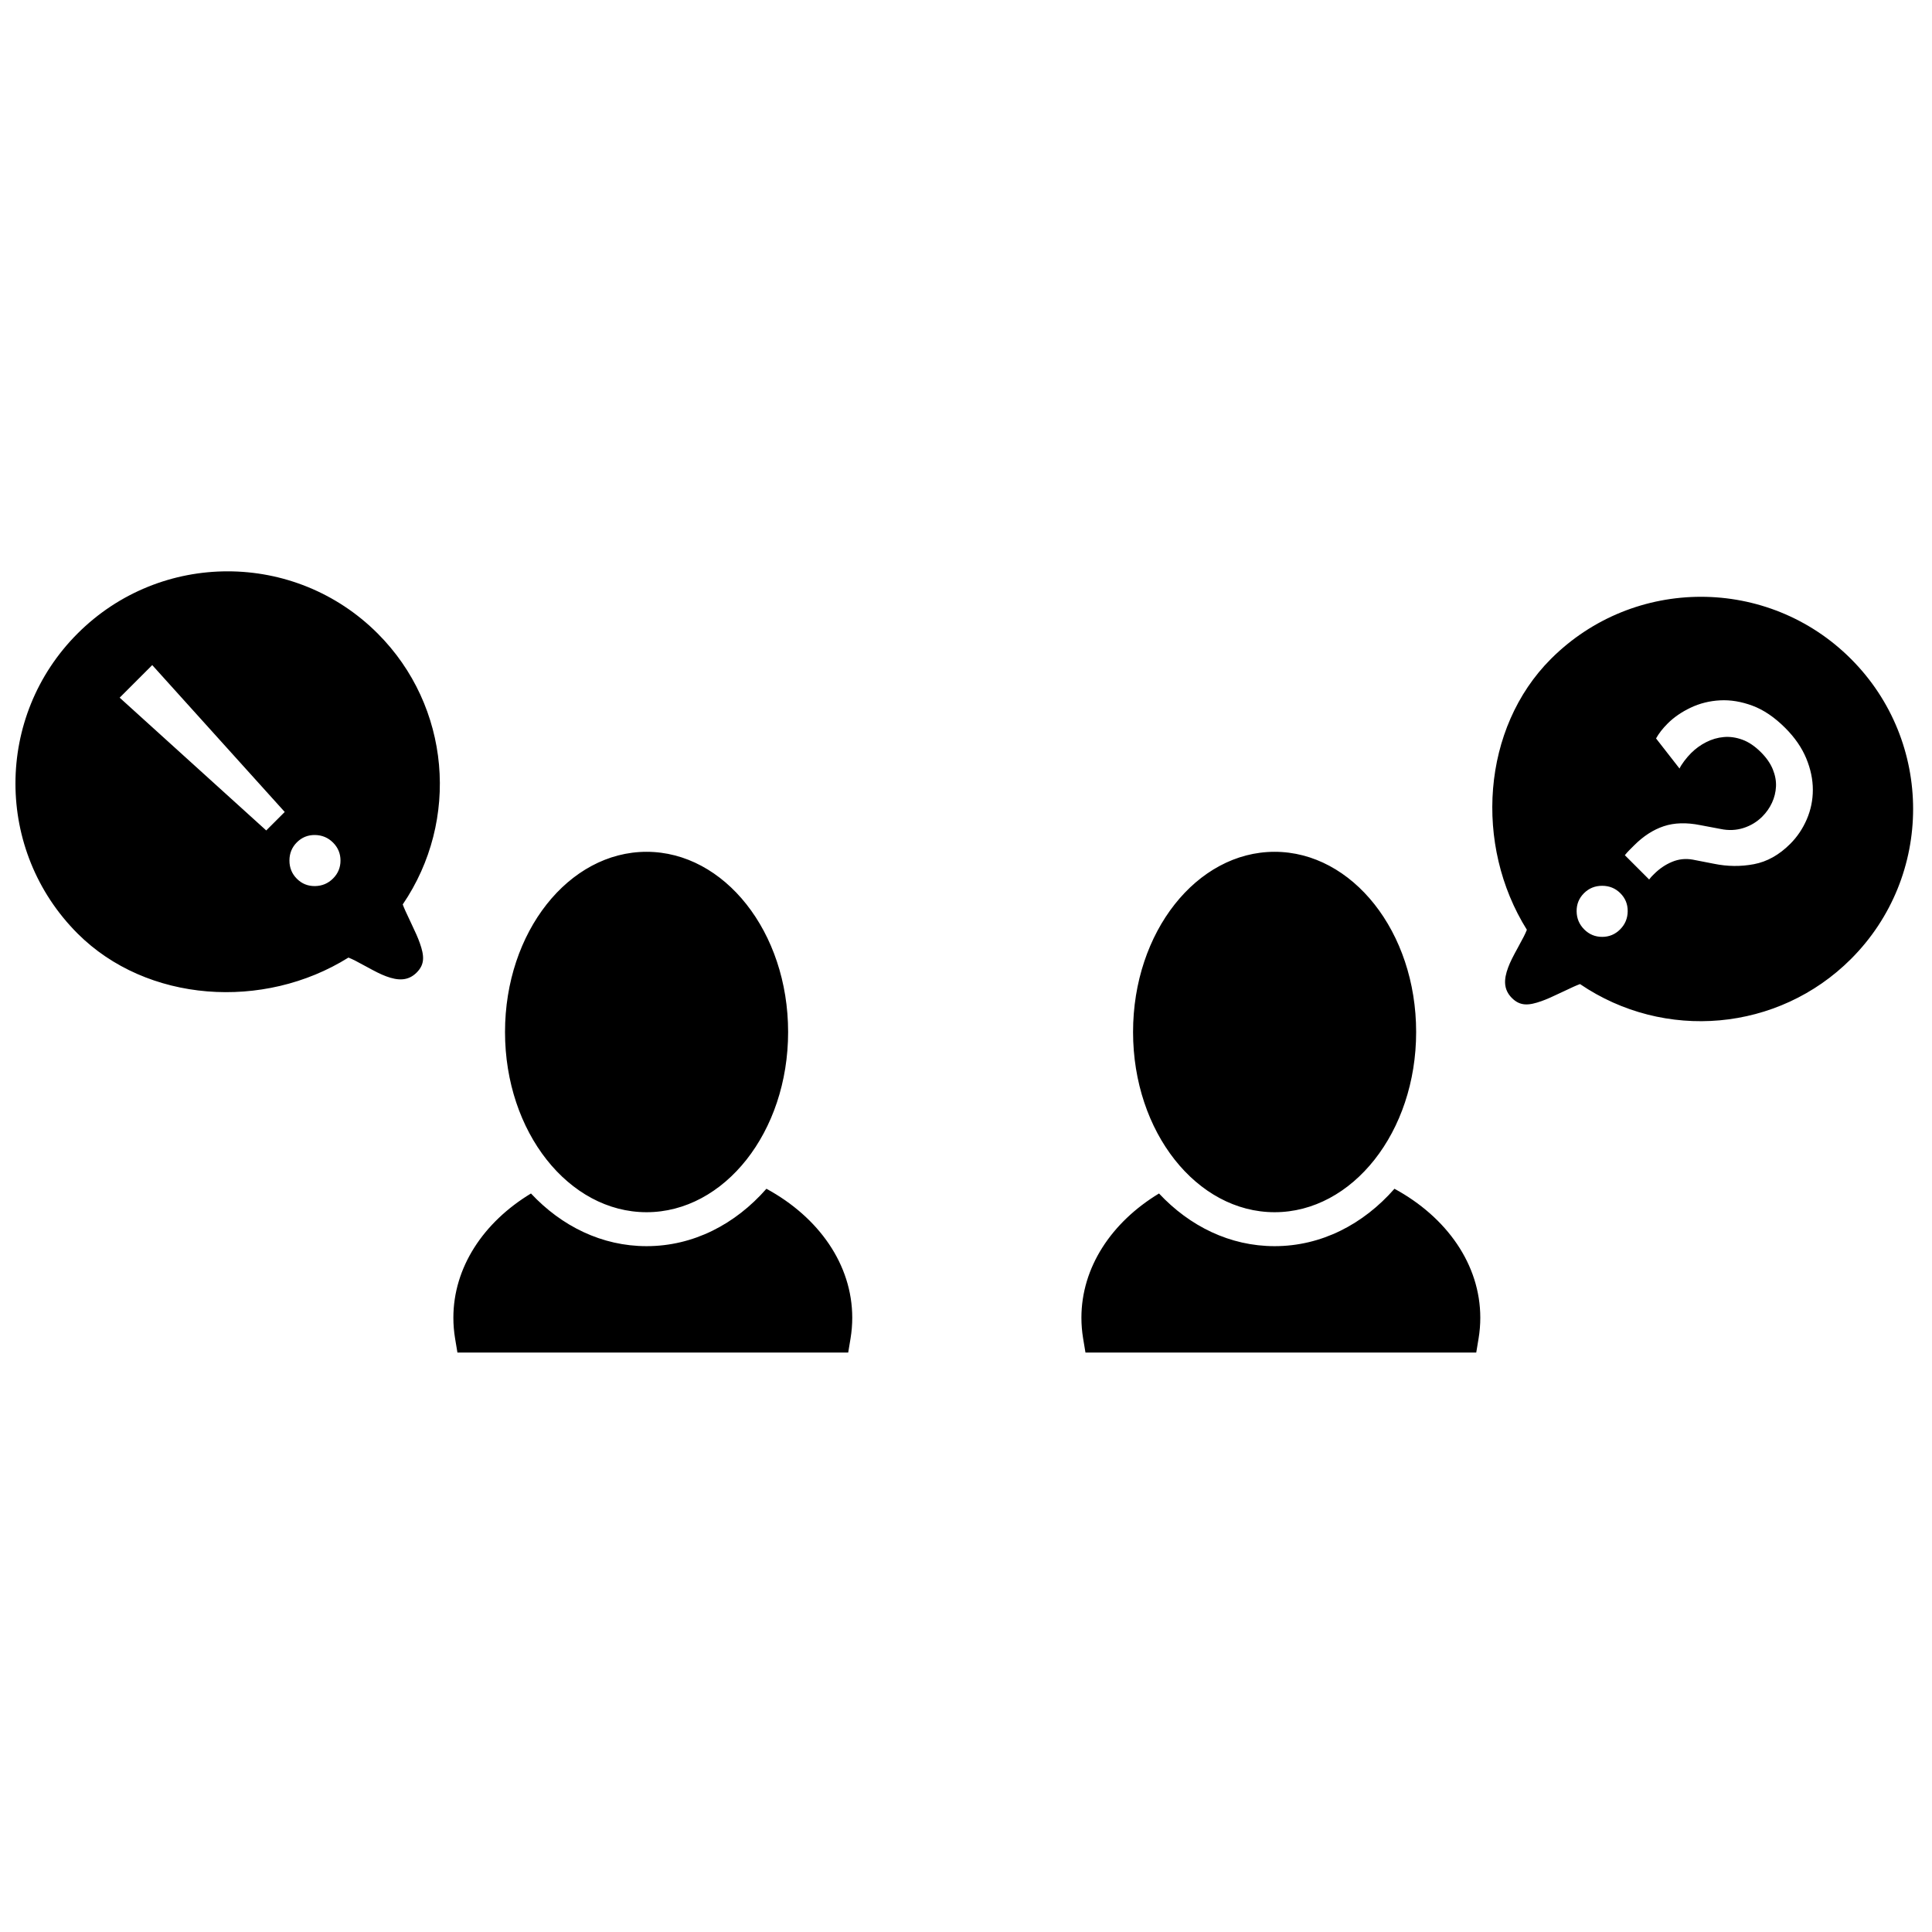 <?xml version="1.0" encoding="UTF-8"?>
<!-- Uploaded to: ICON Repo, www.svgrepo.com, Generator: ICON Repo Mixer Tools -->
<svg width="800px" height="800px" version="1.1" viewBox="144 144 512 512" xmlns="http://www.w3.org/2000/svg">
 <defs>
  <clipPath id="a">
   <path d="m148.09 295h502.91v208h-502.91z"/>
  </clipPath>
 </defs>
 <g clip-path="url(#a)">
  <path d="m546.42 394.82c-1.547 2.816-2.188 4.078-2.75 5.59-1.164 3.121-1.27 5.805 1 8.074 2.219 2.219 4.496 2 7.797 0.84 1.457-0.516 2.773-1.105 5.562-2.434 2.644-1.262 3.668-1.723 4.691-2.102 22.309 15.191 52.512 12.652 71.809-6.644 21.957-21.957 21.957-57.559 0-79.52-21.961-21.957-57.562-21.957-79.52 0-18.32 18.32-20.43 49.289-6.371 71.777-0.449 1.141-0.945 2.102-2.219 4.418zm-305.66 5.168c2.816 1.543 4.078 2.188 5.59 2.75 3.121 1.164 5.805 1.266 8.07-1.004 2.223-2.219 2.004-4.496 0.84-7.797-0.512-1.453-1.102-2.769-2.43-5.562-1.262-2.644-1.723-3.664-2.102-4.691 15.191-22.305 12.652-52.508-6.644-71.805-21.957-21.961-57.562-21.961-79.52 0-21.957 21.957-21.957 57.559 0 79.52 18.32 18.316 49.289 20.426 71.777 6.367 1.141 0.453 2.102 0.949 4.418 2.223zm333.84-29.352c0.391-0.488 0.781-0.926 1.172-1.316l1.316-1.316c2.438-2.438 5.047-4.121 7.828-5.047 2.781-0.926 6-1.023 9.656-0.293l5.414 1.023c2.098 0.438 4.109 0.355 6.035-0.254 1.926-0.613 3.598-1.625 5.012-3.039 1.074-1.07 1.926-2.293 2.562-3.656 0.633-1.367 0.984-2.793 1.059-4.281 0.074-1.488-0.207-3.012-0.84-4.57-0.633-1.562-1.684-3.074-3.144-4.535-1.613-1.609-3.258-2.723-4.941-3.332-1.68-0.609-3.328-0.84-4.938-0.691-1.609 0.145-3.156 0.594-4.644 1.352-1.488 0.758-2.816 1.719-3.988 2.891-0.633 0.633-1.242 1.34-1.828 2.121s-1 1.438-1.242 1.977l-6.219-7.977c0.73-1.316 1.754-2.633 3.07-3.949 1.66-1.66 3.695-3.062 6.109-4.207 2.414-1.145 5.012-1.793 7.793-1.938 2.777-0.148 5.644 0.328 8.594 1.426 2.953 1.098 5.84 3.059 8.672 5.887 2.535 2.539 4.387 5.219 5.559 8.051 1.172 2.828 1.754 5.606 1.754 8.34 0 2.731-0.535 5.34-1.609 7.828-1.07 2.484-2.535 4.656-4.387 6.508-2.926 2.93-6.133 4.719-9.621 5.379-3.488 0.66-7.012 0.621-10.57-0.109l-5.633-1.098c-1.902-0.34-3.734-0.148-5.488 0.586-1.758 0.73-3.34 1.805-4.754 3.219l-0.551 0.547c-0.172 0.172-0.426 0.477-0.766 0.914zm-1.254 19.668c-1.316 1.316-2.902 1.977-4.758 1.977-1.852 0-3.438-0.66-4.754-1.977-1.316-1.316-1.988-2.914-2.012-4.793-0.023-1.875 0.621-3.473 1.938-4.793 1.316-1.316 2.926-1.973 4.828-1.973 1.902 0 3.512 0.656 4.828 1.973 1.32 1.32 1.965 2.918 1.941 4.793-0.023 1.879-0.695 3.477-2.012 4.793zm-358.79-26.227-38.844-35.188 8.633-8.633 35.113 38.922zm17.707 3.219c1.316 1.32 1.973 2.902 1.973 4.758 0 1.852-0.656 3.438-1.973 4.754-1.316 1.316-2.914 1.988-4.793 2.012-1.879 0.023-3.477-0.621-4.793-1.938-1.316-1.316-1.973-2.926-1.973-4.828s0.656-3.512 1.973-4.828c1.316-1.316 2.914-1.965 4.793-1.941 1.879 0.027 3.477 0.695 4.793 2.012zm218.89 92.988c-12.652 7.652-20.566 19.633-20.566 32.934 0 1.836 0.152 3.66 0.449 5.461l0.625 3.758h103.56l0.625-3.758c0.297-1.801 0.449-3.625 0.449-5.461 0-14.082-8.863-26.641-22.746-34.184-8.258 9.422-19.379 15.211-31.766 15.211-11.832 0-22.504-5.281-30.633-13.961zm30.633 4.965c20.586 0 37.508-21.203 37.508-47.754 0-26.555-16.922-47.758-37.508-47.758-20.586 0-37.512 21.203-37.512 47.758 0 26.551 16.926 47.754 37.512 47.754zm-197.07-4.965c-12.652 7.652-20.566 19.633-20.566 32.934 0 1.836 0.152 3.66 0.449 5.461l0.625 3.758h103.56l0.625-3.758c0.297-1.801 0.449-3.625 0.449-5.461 0-14.082-8.863-26.641-22.746-34.184-8.258 9.422-19.379 15.211-31.766 15.211-11.828 0-22.504-5.281-30.633-13.961zm30.633 4.965c20.586 0 37.512-21.203 37.512-47.754 0-26.555-16.926-47.758-37.512-47.758-20.586 0-37.512 21.203-37.512 47.758 0 26.551 16.926 47.754 37.512 47.754z"/>
 </g>
</svg>
